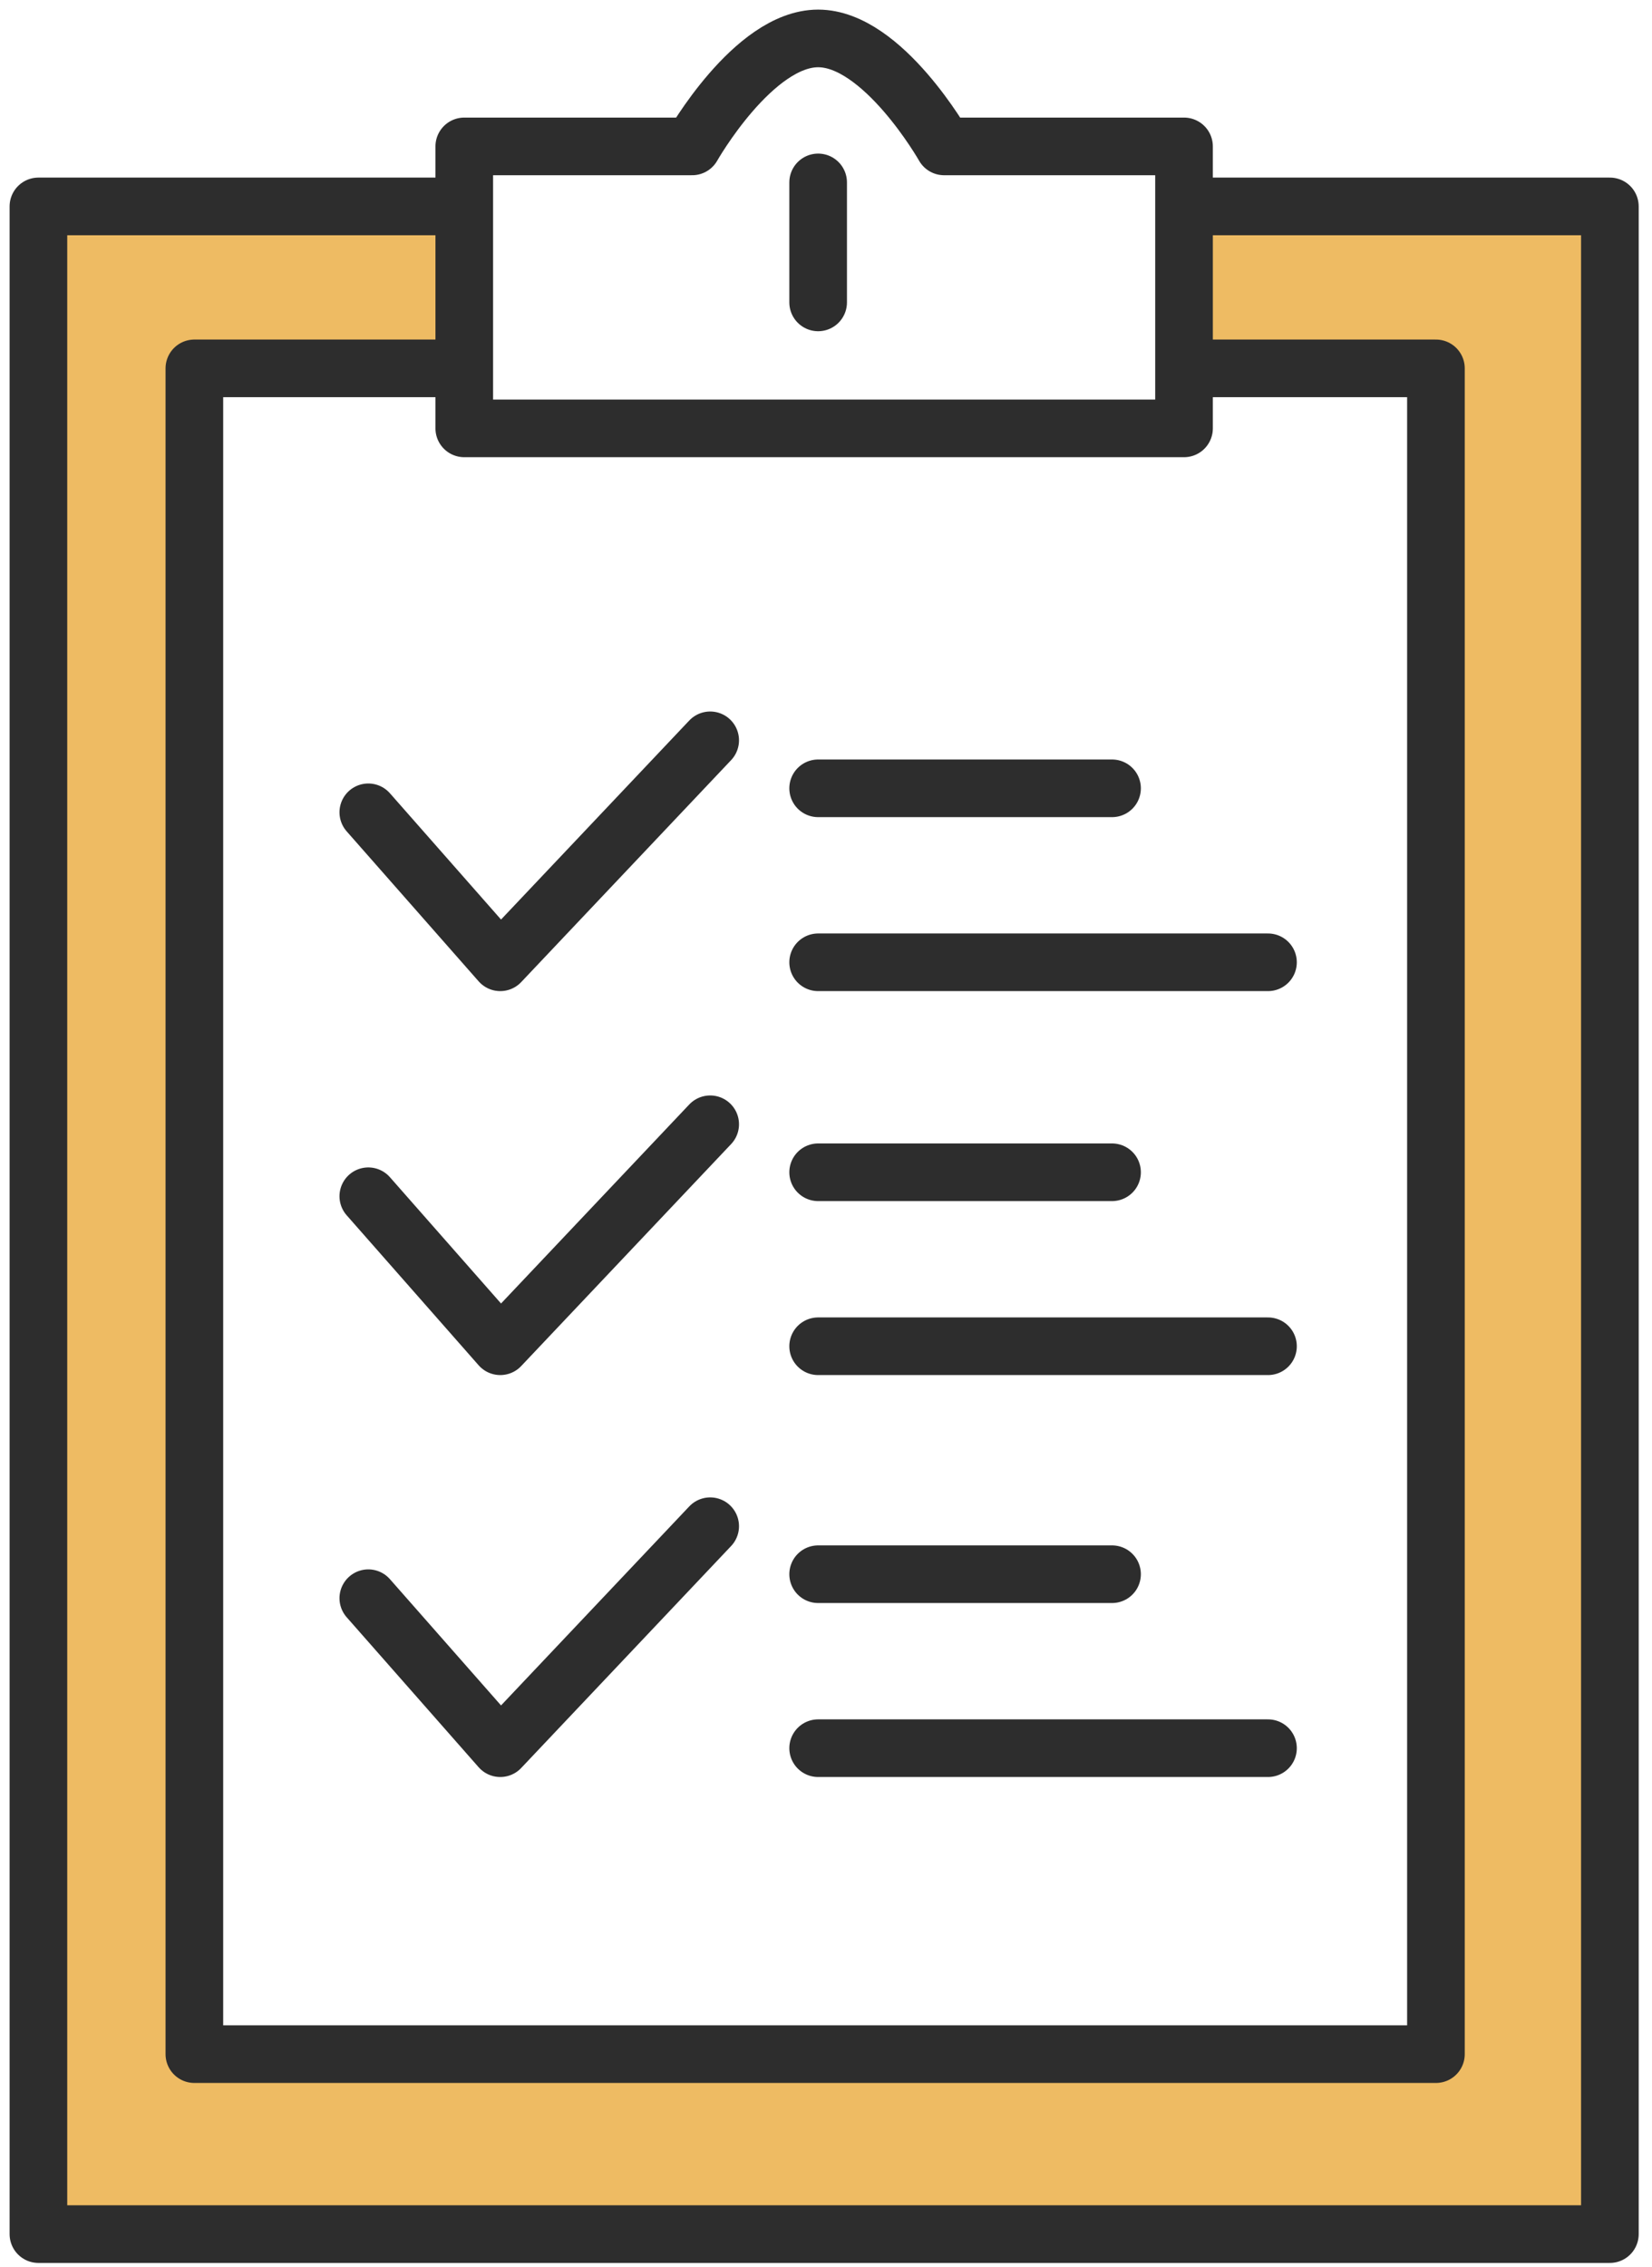 <?xml version="1.0" encoding="UTF-8"?> <svg xmlns="http://www.w3.org/2000/svg" width="86" height="118" viewBox="0 0 86 118" fill="none"> <path d="M10.118 106.913V19.173H24.169V10.743H2V116.28H83.807V10.743H61.638V19.173H74.752V106.913H10.118Z" fill="#EEBB63"></path> <path d="M42.591 9.494V15.739M24.169 19.173V22.296H61.638V10.743M24.169 19.173H10.118V106.913H74.752V19.173H61.638V10.743M24.169 19.173V10.743M24.169 10.743V7.62H36.034C36.034 7.62 39.219 2 42.591 2C45.964 2 49.148 7.62 49.148 7.62H61.638V10.743M24.169 10.743H2V116.28H83.807V10.743H61.638M19.173 42.279L26.043 50.085L36.971 38.532M42.591 41.03H57.891M42.591 50.085H66.009M19.173 83.183L26.043 90.989L36.971 79.436M42.591 81.934H57.891M42.591 90.989H66.009M19.173 62.262L26.043 70.069L36.971 58.516M42.591 61.014H57.891M42.591 70.069H66.009" stroke="#2D2D2D" stroke-width="3" stroke-linecap="round" stroke-linejoin="round"></path> </svg> 